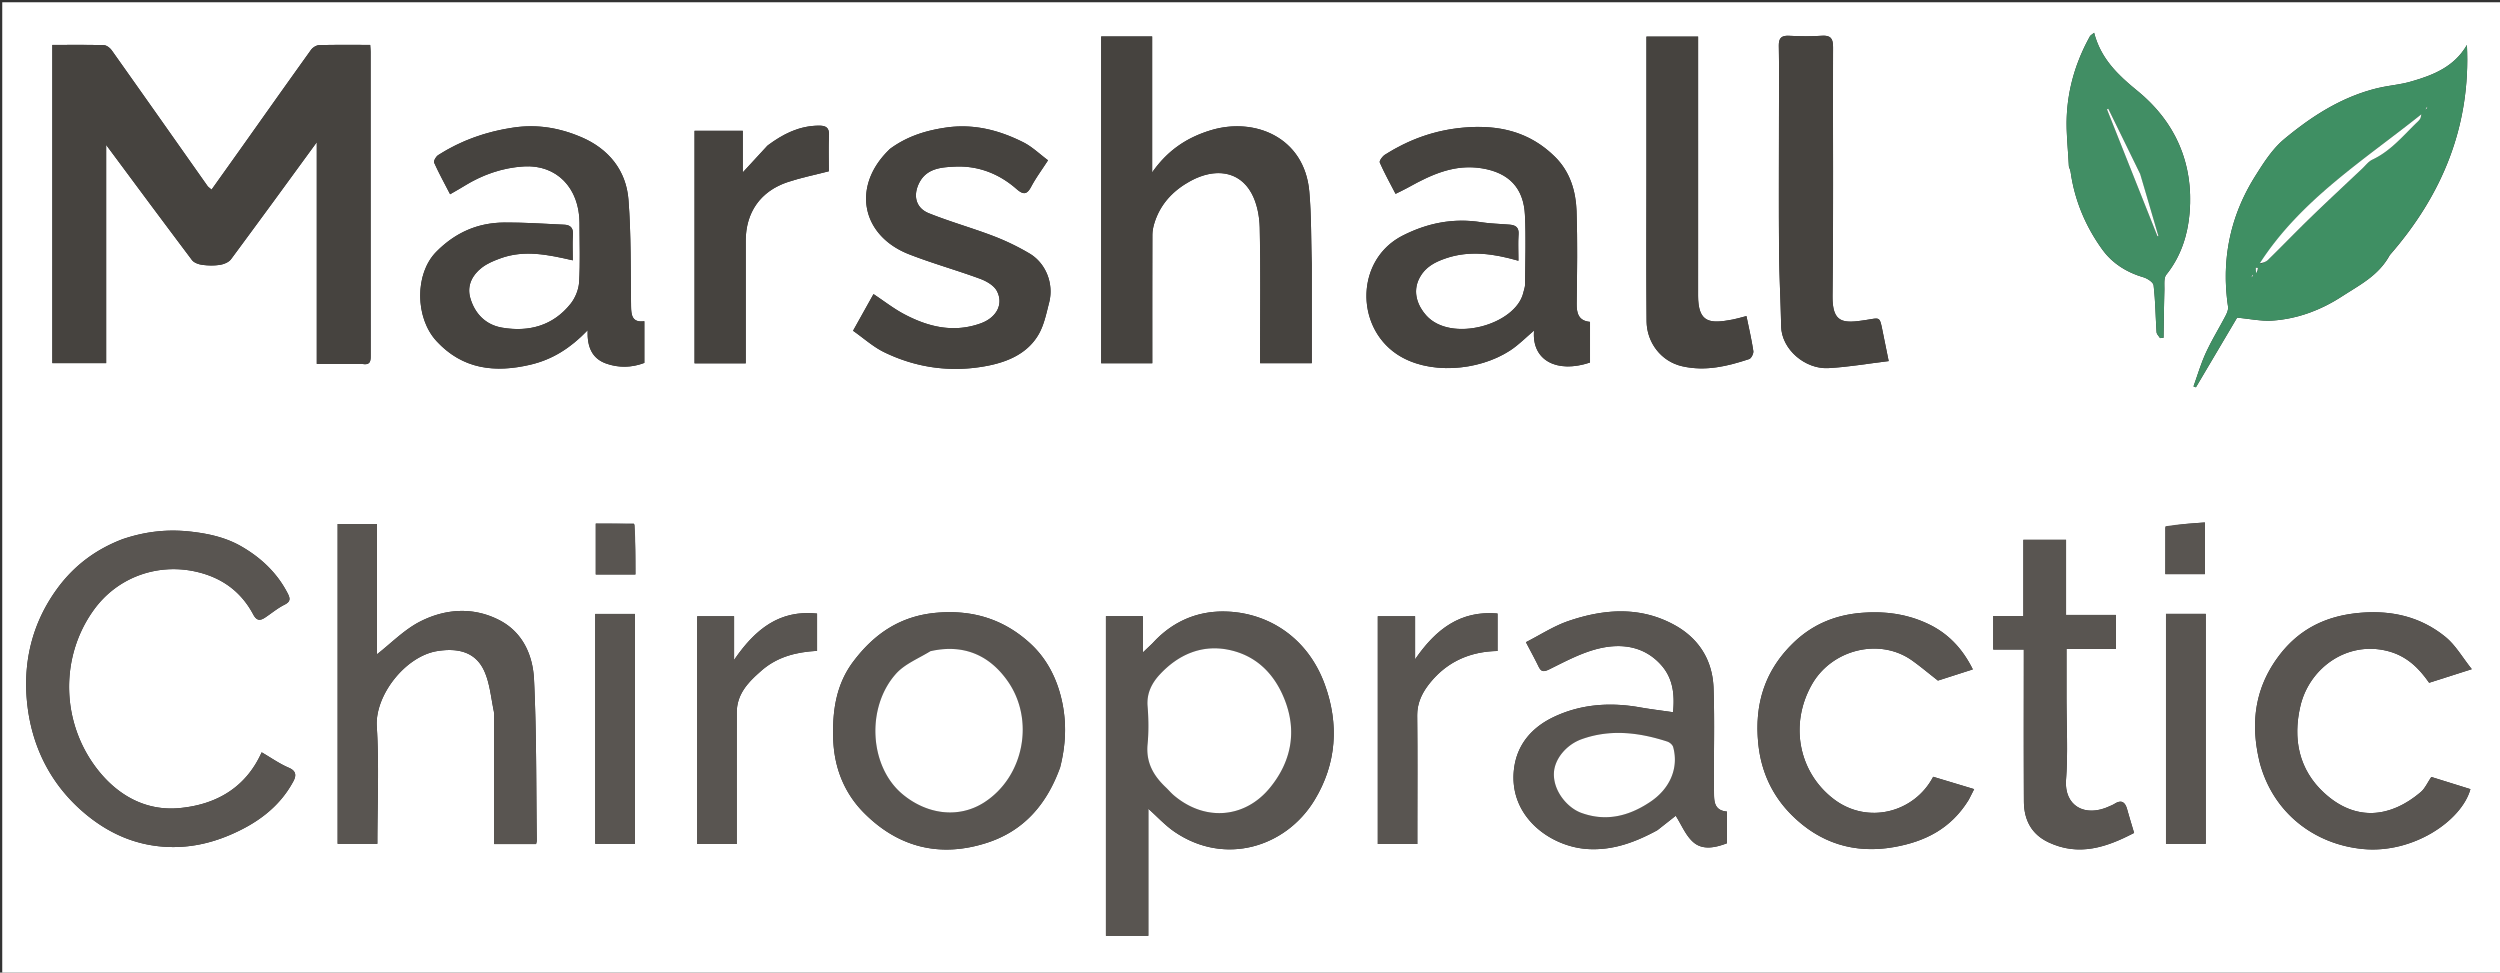 <svg xmlns="http://www.w3.org/2000/svg" xml:space="preserve" viewBox="0 0 1113 433"><rect x="0" y="0" width="1113" height="433" fill="#333333" stroke="none"/><path fill="#FFF" d="M875 434H1V1h1113v433H875M161.332 162c3.959.806 3.695-1.765 3.693-4.41-.034-44.808-.024-89.616-.032-134.424 0-.948-.106-1.896-.182-3.167-7.784 0-15.248-.096-22.705.095-1.24.032-2.859 1.02-3.61 2.064-10.226 14.227-20.327 28.546-30.468 42.836-4.56 6.425-9.14 12.836-13.843 19.438-.9-.808-1.48-1.165-1.84-1.675-14.19-20.115-28.342-40.258-42.588-60.334-.77-1.085-2.288-2.28-3.489-2.312-7.6-.21-15.207-.107-22.971-.107v141.674h23.97V64.517c13.125 17.67 25.582 34.527 38.204 51.259.908 1.205 2.96 1.918 4.577 2.133 2.618.349 5.367.403 7.965-.015 1.73-.277 3.856-1.172 4.844-2.504 12.56-16.923 24.947-33.976 38.17-52.08V162h20.305m902.612-48.424c23.36-26.778 36.052-57.442 34.331-93.56-5.737 9.903-15.287 13.552-25.225 16.378-4.68 1.33-9.631 1.672-14.377 2.805-15.923 3.8-29.395 12.466-41.706 22.692-5.27 4.377-9.228 10.612-12.948 16.527-11.205 17.819-15.188 37.28-12.089 58.171.19 1.28-.496 2.832-1.14 4.067-2.857 5.476-6.128 10.753-8.707 16.352-2.226 4.833-3.72 10.003-5.538 15.024l1.073.394 18.341-31.015c5.783.54 10.709 1.639 15.542 1.324 11.307-.739 21.817-4.687 31.207-10.82 7.62-4.975 16.195-9.137 21.236-18.339M584 117.5c-.333-10.75-.15-21.545-1.105-32.238-2.158-24.176-24.37-33.221-43.907-27.252-10.335 3.158-19.045 8.715-26.045 18.75V16.23h-22.7v145.501H513c0-19.224-.023-38.182.039-57.14.005-1.744.365-3.544.878-5.221 2.634-8.61 8.493-14.678 16.154-18.829 10.698-5.794 21.553-4.59 27.087 5.465 2.465 4.479 3.556 10.203 3.676 15.398.426 18.48.166 36.977.166 55.467v4.83h23V117.5m-71.018 169.024-4.193 3.976v-16.156h-16.431v142.262h18.876V360.04c3.871 3.451 7.428 7.387 11.689 10.292 22.427 15.292 49.58 6.789 62.271-14.076 9.877-16.238 11.024-33.862 4.592-51.53-7.89-21.673-26.28-32.369-45.059-32.49-11.967-.078-22.887 4.513-31.745 14.29M258 99.632c0 8.665.346 17.35-.177 25.983-.2 3.3-1.713 7.016-3.787 9.618-7.82 9.81-18.56 12.664-30.497 10.64-7.34-1.245-12.221-6.27-14.204-13.353-1.513-5.407.93-10.102 5.225-13.407 2.38-1.83 5.337-3.042 8.196-4.09 10.669-3.909 21.253-1.642 32.244.873 0-3.893-.198-7.703.063-11.48.21-3.046-1.256-4.264-3.887-4.384-8.932-.408-17.873-1.026-26.805-.953-11.745.096-21.681 4.48-30.11 12.99-9.705 9.796-9.457 29.448.056 39.761 11.669 12.65 26.1 14.222 41.87 10.51 9.58-2.253 17.638-7.19 25.444-15.338-.32 7.542 2.07 12.61 8.105 14.792 5.627 2.033 11.454 1.915 17.13-.236v-18.552c-5.422.716-5.864-2.61-5.918-6.75-.204-15.752.045-31.552-1.15-47.236-1.003-13.15-8.819-22.69-20.817-27.883-9.589-4.15-19.657-5.946-30.466-4.332-12.126 1.81-23.206 5.719-33.436 12.251-.97.62-2.129 2.602-1.804 3.326 2.108 4.699 4.602 9.224 7.117 14.092 2.432-1.418 4.403-2.512 6.319-3.693 8.146-5.022 17.029-8.121 26.516-8.687 14.547-.867 24.751 9.534 24.773 25.538m369.59-16.576c10.005-5.504 20.143-10.074 32.146-8.125 12.125 1.969 18.56 8.865 19.156 20.683.52 10.304.136 20.655.072 30.984-.008 1.249-.495 2.498-.793 3.74-3.425 14.294-32.208 22.414-43.24 10.056-3.42-3.83-6.496-10.144-2.869-16.848 2.555-4.723 6.827-6.89 11.426-8.482 10.753-3.724 21.495-2.136 32.512 1.024 0-4.158-.2-7.986.062-11.781.216-3.129-1.389-4.075-3.995-4.298-4.24-.364-8.524-.435-12.717-1.09-12.319-1.921-23.814.349-34.85 5.954-20.814 10.571-21.274 40.088-2.786 52.682 13.799 9.4 36.334 7.835 50.718-1.612 3.688-2.423 6.839-5.664 10.531-8.777-1.152 13.37 10.26 19.14 24.908 14.214v-18.075c-5.11-.498-5.989-3.792-5.933-8.232.17-13.66.4-27.335-.057-40.982-.304-9.061-2.907-17.674-9.648-24.322-11.34-11.182-25.08-14.334-40.68-12.953-12.823 1.135-24.291 5.29-34.98 12.069-1.113.706-2.602 2.753-2.29 3.463 2.071 4.718 4.587 9.24 7.022 13.95 2.202-1.078 3.941-1.93 6.285-3.242M54.602 239.993c-11.758 4.474-21.466 11.673-28.944 21.82-11.648 15.806-15.75 33.912-13.38 52.885 2.329 18.633 10.714 34.959 25.352 47.326 10.694 9.034 22.969 14.487 37.26 15.04 9.506.366 18.533-1.578 27.123-5.193 11.904-5.01 22.227-12.236 28.55-23.977 1.28-2.376 1.56-4.583-1.976-6.09-4.135-1.763-7.884-4.429-12.092-6.872-7.048 15.784-20.336 23.349-36.71 24.84-14.716 1.34-27.052-5.51-36.02-16.762-16.542-20.754-17.356-50.186-2.057-71.423 10.696-14.848 28.488-20.769 45.116-17.175 11.537 2.494 20.338 8.674 25.885 19.082 1.573 2.952 3.092 2.926 5.392 1.385 2.85-1.91 5.529-4.155 8.572-5.673 2.757-1.376 2.567-2.763 1.388-5.056-4.694-9.122-11.895-15.866-20.586-20.876-6.785-3.912-14.278-5.638-22.234-6.559-10.363-1.2-20.14-.208-30.639 3.278m165.4 77.601v58.198h18.656c.136-.642.326-1.103.32-1.563-.316-23.918-.085-47.864-1.234-71.743-.517-10.747-4.986-20.971-15.353-26.35-11.544-5.99-23.885-5.17-35.103.453-7.25 3.634-13.204 9.855-19.484 14.72v-58.026h-17.487V375.65H168c0-17.67.812-35.039-.257-52.292-.851-13.736 12.667-31.252 26.998-33.517 9.255-1.463 16.855.465 20.696 8.567 2.63 5.546 3.118 12.109 4.564 19.186m517.947 51.96 8.087-6.382c2.606 4.042 4.489 8.976 8.025 11.927 4.198 3.501 9.8 2.211 14.767.323v-14.11c-6.062-.508-5.703-5.199-5.75-9.054-.187-15.316.333-30.65-.206-45.95-.436-12.374-6.54-22.111-17.435-28.078-15.284-8.37-31.344-7.147-47.141-1.76-6.574 2.243-12.565 6.193-18.945 9.43 2.246 4.303 3.966 7.426 5.518 10.63 1.162 2.397 2.07 2.84 4.883 1.45 7.355-3.637 14.826-7.664 22.722-9.421 9.82-2.186 19.718-.763 27.097 7.53 5.455 6.13 6.003 13.557 5.28 20.994-4.926-.716-9.883-1.306-14.792-2.172-13.25-2.338-26.299-1.451-38.415 4.334-9.506 4.54-16.314 12.085-17.616 23.198-2.483 21.211 16.468 34.85 33.5 35.587 10.828.468 20.485-3.068 30.421-8.476M472 341.31c2.418-9.343 2.9-18.772.977-28.246-2.092-10.311-6.649-19.597-14.355-26.645-11.63-10.637-25.392-15.003-41.508-13.633-16.193 1.377-27.822 9.29-37.161 21.646-7.693 10.176-9.395 21.949-9.017 34.366.39 12.836 4.86 24.167 13.67 33.054 15.264 15.395 33.84 20.09 54.692 13.384 16.515-5.311 26.76-17.151 32.702-33.926M396.034 66.45c-.232.24-.462.48-.697.716-16.092 16.106-11.802 37.769 9.418 46.056 10.361 4.046 21.131 7.036 31.575 10.888 2.819 1.04 6.147 2.937 7.454 5.393 3.141 5.898-.152 11.933-7.173 14.462-12.054 4.344-23.38 1.598-34.165-4.142-4.607-2.452-8.78-5.72-13.557-8.888l-9.106 16.323c4.793 3.357 8.985 7.178 13.879 9.553 14.672 7.124 30.36 9.139 46.28 5.971 8.908-1.772 17.61-5.509 22.462-13.94 2.433-4.227 3.434-9.351 4.68-14.174 2.14-8.29-1.405-17.47-8.765-21.824a106.359 106.359 0 0 0-16.143-7.784c-9.458-3.613-19.261-6.342-28.647-10.119-5.706-2.296-7.058-7.617-4.52-13.072 3.256-7 10.045-7.403 16.128-7.69 10.235-.482 19.522 3.077 27.29 9.85 2.923 2.55 4.613 2.93 6.631-.874 2.044-3.853 4.675-7.394 7.516-11.794-3.735-2.77-7.067-6.039-11.04-8.032-10.892-5.464-22.276-8.38-34.776-6.474-8.836 1.347-16.957 3.854-24.724 9.595m480.5 289.54 2.35-4.668-18.233-5.492c-8.388 15.989-29.201 21.396-44.227 9.964-15.672-11.924-19.885-33.345-9.728-51.149 8.859-15.526 30.09-20.879 44.537-10.626 3.64 2.583 7.058 5.48 11.528 8.976l15.538-4.985c-4.752-9.559-11.223-16.166-20.07-20.32-9.291-4.362-18.953-5.665-29.286-4.862-11.803.917-21.91 5.148-30.26 13.115-12.869 12.28-17.72 27.388-15.883 45.264 1.293 12.567 6.35 23.14 14.843 31.624 12.46 12.445 27.855 17.431 45.645 14.268 13.79-2.452 25.285-8.2 33.247-21.108m129.452-16.572c5.97 22.646 24.496 36.449 45.881 38.55 22.277 2.188 44.013-12.464 47.959-26.64l-17.393-5.42c-1.724 2.52-2.807 5.109-4.714 6.73-13.465 11.442-29.007 13.246-43.005.363-11.32-10.419-13.995-24.13-10.574-38.7 3.945-16.806 20.583-29 38.607-24.522 8.58 2.13 14.055 7.518 18.703 14.19l18.988-6.06c-4.19-5.244-7.236-10.713-11.748-14.372-10.876-8.82-23.54-11.897-37.734-10.728-15.088 1.243-27.204 7.049-36.3 19.053-10.675 14.086-12.953 29.807-8.67 47.556M791.997 52.5c0 19.827-.113 39.655.044 59.48.088 11.077.716 22.148.928 33.224.2 10.469 10.798 19.22 21.015 18.676 8.674-.462 17.293-1.967 26.857-3.121-1.126-5.545-1.963-9.64-2.79-13.738-1.25-6.196-1.142-5.538-7.146-4.586-10.346 1.64-15.218 1.575-15.066-10.874.45-36.816.11-73.641.236-110.462.013-3.885-.991-5.444-5.061-5.176-4.811.317-9.668.255-14.488.014-3.504-.174-4.66 1.06-4.596 4.574.189 10.327.067 20.659.067 31.989M921.07 74.217c.264.778.66 1.538.772 2.337 1.803 12.778 6.754 24.42 14.23 34.705 4.317 5.938 10.704 10 18.08 12.146 1.812.527 4.472 2.227 4.637 3.634.809 6.899.852 13.884 1.32 20.829.061.912 1.006 1.764 1.541 2.645l1.56-.13c.115-7.098.18-14.198.375-21.295.064-2.31-.366-5.283.858-6.805 6.51-8.102 9.539-17.661 10.364-27.516 1.844-22.006-6.322-40.554-23.317-54.39-8.688-7.074-16.229-14.333-19.189-25.793-.95.804-1.606 1.119-1.894 1.638-6.177 11.142-9.776 23.113-10.295 35.805-.289 7.076.566 14.199.958 22.19M733 75.5c0 22.5-.134 45 .064 67.499.083 9.438 6.4 17.934 15.953 20.077 10.355 2.323 20.064-.042 29.707-3.22.95-.314 2.025-2.454 1.858-3.569-.764-5.101-1.95-10.139-3.06-15.566-2.252.568-4.246 1.181-6.282 1.566-9.988 1.886-15.261 1.541-15.251-10.794.03-36.667.011-73.333.011-110v-5.211h-23V75.5m209 205.034v-6.761h-22.192v-33.466h-19.003v33.928h-13.417v14.953h13.614v5.185c0 20.823-.083 41.646.04 62.468.049 8.088 3.303 14.547 10.95 18.15 13.528 6.373 25.831 2.227 38.107-4.177-1.118-3.78-2.168-7.148-3.105-10.549-.911-3.31-2.64-4.332-5.703-2.342-.675.438-1.459.712-2.196 1.052-11.024 5.092-20.155-.3-19.296-11.803.904-12.093.203-24.306.203-36.466V288.9H942v-8.365M341.552 64.962l-10.867 11.795v-18.53h-21.473v103.54H332v-54.536c0-12.675 6.56-22.13 18.7-26.173 5.9-1.965 12.045-3.197 18.3-4.818 0-5.221-.19-10.543.064-15.845.175-3.668-1.388-4.502-4.72-4.456-8.518.117-15.64 3.63-22.792 9.023m288.45 224.017v-14.616h-16.614v101.389H631v-5.124c0-17.325.116-34.652-.063-51.976-.063-6.022 2.472-10.765 6.086-15.107 7.676-9.223 17.772-13.5 29.683-13.729v-16.675c-16.538-1.446-27.514 7.01-36.705 20.393v-4.555m-291.54 10.044c7.088-6.525 15.792-8.742 25.294-9.264v-16.59c-16.662-1.747-27.528 6.888-36.943 20.651v-19.46h-16.421v101.388H328v-5.131c0-17.828-.03-35.656.014-53.483.02-7.678 4.5-12.921 10.448-18.11m-73.464 68.427v8.196h17.686V273.336h-17.686v94.115M982 306.5v-33.204h-17.706v102.377H982V306.5m-17.986-71.753v20.866h17.599v-23.007c-6.108.414-11.804.801-17.6 2.14m-681.792-1.63h-16.99v22.644h17.657c0-7.467 0-14.713-.667-22.645z"/><path fill="#46433F" d="M160.848 162h-19.822V63.31c-13.222 18.104-25.608 35.157-38.169 52.08-.988 1.332-3.115 2.227-4.844 2.504-2.598.418-5.347.364-7.965.015-1.617-.215-3.669-.928-4.577-2.133-12.622-16.732-25.08-33.588-38.204-51.26v97.162h-23.97V20.004c7.764 0 15.372-.103 22.971.107 1.2.033 2.72 1.227 3.489 2.312C64.003 42.5 78.154 62.642 92.345 82.757c.36.51.94.867 1.84 1.675 4.703-6.602 9.283-13.013 13.843-19.438 10.141-14.29 20.242-28.609 30.469-42.836.75-1.045 2.369-2.032 3.609-2.064 7.457-.191 14.92-.095 22.705-.095.076 1.27.182 2.219.182 3.167.008 44.808-.002 89.616.032 134.424.002 2.645.266 5.216-4.177 4.41z"/><path fill="#3F8F63" d="M1063.675 113.824c-4.772 8.954-13.348 13.116-20.967 18.092-9.39 6.132-19.9 10.08-31.207 10.819-4.833.315-9.759-.784-15.542-1.324l-18.34 31.015-1.074-.394c1.818-5.02 3.312-10.19 5.538-15.024 2.58-5.599 5.85-10.876 8.707-16.352.644-1.235 1.33-2.787 1.14-4.067-3.1-20.892.884-40.352 12.089-58.17 3.72-5.916 7.677-12.15 12.948-16.528 12.311-10.226 25.783-18.892 41.706-22.692 4.746-1.133 9.697-1.475 14.377-2.805 9.938-2.826 19.488-6.475 25.225-16.377 1.721 36.117-10.97 66.78-34.6 93.807m-57.612 3.797c1.212-.608 2.673-.96 3.597-1.863 6.35-6.202 12.507-12.602 18.882-18.779 7.605-7.369 15.361-14.583 23.063-21.851 1.497-1.413 2.828-3.234 4.61-4.071 7.783-3.657 13.2-10.055 19.118-15.891.71-.7 1.51-1.35 2.053-2.167.393-.592.429-1.421.624-2.144-25.587 20.458-53.616 37.97-71.947 66.766m-1.165 3.61.32-1.95-.918-.075c0 .873 0 1.747.598 2.025m-2.18.874-.317 1.349c.314-.333.628-.666.317-1.35m77.575-73.217.342-1.368c-.325.337-.65.675-.342 1.368z"/><path fill="#46433F" d="M584 118v43.702h-23v-4.83c0-18.49.26-36.987-.166-55.468-.12-5.195-1.21-10.919-3.676-15.398-5.534-10.055-16.39-11.26-27.087-5.465-7.661 4.15-13.52 10.22-16.154 18.829-.513 1.677-.873 3.477-.878 5.222-.062 18.957-.039 37.915-.039 57.14h-22.756V16.23h22.7v60.53c7-10.035 15.71-15.592 26.045-18.75 19.537-5.97 41.75 3.076 43.907 27.252.955 10.693.772 21.489 1.105 32.738z"/><path fill="#595551" d="M513.233 286.268c8.607-9.52 19.527-14.111 31.494-14.034 18.78.122 37.169 10.818 45.059 32.49 6.432 17.67 5.285 35.293-4.592 51.531-12.691 20.865-39.844 29.368-62.271 14.076-4.26-2.905-7.818-6.84-11.69-10.292v56.567h-18.875V274.344h16.431V290.5c1.935-1.835 3.064-2.905 4.444-4.232m6.262 64.727c1.06 1.058 2.05 2.201 3.192 3.162 13.968 11.754 31.567 9.99 42.53-3.255 9.321-11.264 12.419-24.684 6.815-39.157-4.555-11.766-12.765-19.924-24.977-22.444-11.91-2.458-22.39 2.049-30.646 10.91-3.59 3.854-5.967 8.398-5.506 14.184.448 5.625.527 11.354-.006 16.964-.76 8.013 2.537 13.965 8.598 19.636z"/><path fill="#46433F" d="M258 99.154c-.022-15.525-10.226-25.926-24.773-25.059-9.487.566-18.37 3.665-26.516 8.687-1.916 1.181-3.887 2.275-6.319 3.693-2.515-4.868-5.01-9.393-7.117-14.092-.325-.724.833-2.706 1.804-3.326 10.23-6.532 21.31-10.44 33.436-12.251 10.81-1.614 20.877.182 30.466 4.332 11.998 5.193 19.814 14.733 20.816 27.883 1.196 15.684.947 31.484 1.151 47.236.054 4.14.496 7.466 5.918 6.75v18.552c-5.676 2.15-11.503 2.27-17.13.236-6.035-2.181-8.425-7.25-8.105-14.792-7.806 8.147-15.864 13.085-25.443 15.339-15.771 3.711-30.202 2.14-41.871-10.51-9.513-10.314-9.76-29.966-.056-39.763 8.429-8.508 18.365-12.893 30.11-12.989 8.932-.073 17.873.545 26.805.953 2.631.12 4.097 1.338 3.887 4.384-.261 3.777-.063 7.587-.063 11.48-10.991-2.515-21.575-4.782-32.244-.873-2.859 1.048-5.817 2.26-8.196 4.09-4.295 3.305-6.738 8-5.225 13.407 1.983 7.083 6.865 12.108 14.204 13.353 11.937 2.024 22.677-.83 30.497-10.64 2.074-2.602 3.588-6.318 3.787-9.618.523-8.633.177-17.318.177-26.462zm369.288-15.867c-2.042 1.082-3.781 1.934-5.983 3.012-2.435-4.71-4.95-9.232-7.022-13.95-.312-.71 1.177-2.757 2.29-3.463 10.689-6.78 22.157-10.934 34.98-12.069 15.6-1.381 29.34 1.771 40.68 12.953 6.741 6.648 9.344 15.26 9.648 24.322.458 13.647.227 27.322.057 40.982-.056 4.44.822 7.734 5.933 8.232v18.075c-14.648 4.925-26.06-.845-24.908-14.214-3.692 3.113-6.843 6.354-10.531 8.777-14.384 9.447-36.92 11.013-50.718 1.612-18.488-12.594-18.028-42.11 2.786-52.682 11.036-5.605 22.531-7.875 34.85-5.953 4.193.654 8.477.725 12.717 1.089 2.606.223 4.21 1.169 3.995 4.298-.262 3.795-.062 7.623-.062 11.781-11.017-3.16-21.759-4.748-32.512-1.024-4.599 1.593-8.87 3.76-11.426 8.482-3.627 6.704-.55 13.019 2.868 16.848 11.033 12.358 39.816 4.238 43.241-10.057.298-1.24.785-2.49.793-3.739.064-10.33.447-20.68-.072-30.984-.596-11.818-7.03-18.714-19.156-20.683-12.003-1.95-22.14 2.62-32.448 8.355z"/><path fill="#595551" d="M55.003 239.954c10.098-3.447 19.875-4.44 30.238-3.239 7.956.921 15.449 2.647 22.234 6.559 8.69 5.01 15.892 11.754 20.586 20.876 1.18 2.293 1.369 3.68-1.388 5.056-3.043 1.518-5.722 3.763-8.572 5.673-2.3 1.541-3.82 1.567-5.392-1.385-5.547-10.408-14.348-16.588-25.885-19.082-16.628-3.594-34.42 2.327-45.116 17.175-15.299 21.237-14.485 50.67 2.057 71.423 8.968 11.252 21.304 18.102 36.02 16.762 16.374-1.491 29.662-9.056 36.71-24.84 4.208 2.443 7.957 5.109 12.092 6.871 3.535 1.508 3.257 3.715 1.977 6.091-6.324 11.741-16.647 18.967-28.551 23.977-8.59 3.615-17.617 5.56-27.123 5.192-14.291-.552-26.566-6.005-37.26-15.04-14.638-12.366-23.023-28.692-25.351-47.325-2.371-18.973 1.731-37.08 13.38-52.885 7.477-10.147 17.185-17.346 29.344-21.86zm164.998 77.156c-1.446-6.593-1.933-13.156-4.564-18.702-3.841-8.102-11.44-10.03-20.696-8.567-14.331 2.265-27.85 19.781-26.998 33.517 1.069 17.253.257 34.623.257 52.292h-17.683V233.283h17.487v58.026c6.28-4.865 12.234-11.086 19.484-14.72 11.218-5.622 23.559-6.444 35.103-.454 10.367 5.38 14.836 15.604 15.353 26.351 1.149 23.88.918 47.825 1.233 71.743.007.46-.183.921-.32 1.563h-18.656V317.11zm517.629 52.641c-9.618 5.21-19.275 8.747-30.104 8.279-17.03-.737-35.982-14.376-33.499-35.587 1.302-11.113 8.11-18.659 17.616-23.198 12.116-5.785 25.165-6.672 38.415-4.334 4.909.866 9.866 1.456 14.793 2.172.722-7.437.174-14.865-5.28-20.995-7.38-8.292-17.279-9.715-27.098-7.53-7.896 1.758-15.367 5.785-22.722 9.422-2.812 1.39-3.721.947-4.883-1.45-1.552-3.204-3.272-6.327-5.518-10.63 6.38-3.237 12.371-7.187 18.945-9.43 15.797-5.387 31.857-6.61 47.14 1.76 10.896 5.967 17 15.704 17.436 28.078.54 15.3.019 30.634.206 45.95.047 3.855-.312 8.546 5.75 9.054v14.11c-4.968 1.888-10.57 3.178-14.767-.323-3.536-2.951-5.419-7.885-8.025-11.927a1013.287 1013.287 0 0 1-8.406 6.58m-3.094-12.712c8.891-5.646 12.953-15.06 10.356-24.472-.273-.99-1.557-2.08-2.6-2.42-12.608-4.096-25.393-5.628-38.173-1.046-6.675 2.393-12.02 8.681-12.315 14.99-.377 8.055 6.008 15.533 12.138 17.779 10.654 3.903 20.687 1.743 30.594-4.831zm-262.542-15.313c-5.934 16.358-16.18 28.198-32.695 33.51-20.851 6.705-39.428 2.01-54.691-13.385-8.812-8.887-13.281-20.218-13.671-33.054-.378-12.417 1.324-24.19 9.017-34.366 9.34-12.355 20.968-20.269 37.16-21.646 16.117-1.37 29.88 2.996 41.51 13.633 7.705 7.048 12.262 16.334 14.354 26.645 1.922 9.474 1.441 18.903-.984 28.663m-58.213-51.744c-5.015 3.264-11.01 5.65-14.865 9.953-13.368 14.923-11.947 41.263 2.885 53.634 10.848 9.05 25.024 10.972 36.408 3.626 17.708-11.428 22.525-36.701 10.426-53.948-8.843-12.605-20.898-16.41-34.854-13.265z"/><path fill="#46433F" d="M396.3 66.202c7.501-5.493 15.622-8 24.458-9.347 12.5-1.906 23.884 1.01 34.777 6.474 3.972 1.993 7.304 5.263 11.039 8.032-2.84 4.4-5.472 7.941-7.516 11.794-2.018 3.803-3.708 3.424-6.632.875-7.767-6.774-17.054-10.333-27.29-9.851-6.082.287-12.87.69-16.127 7.69-2.538 5.455-1.186 10.776 4.52 13.072 9.386 3.777 19.189 6.506 28.647 10.119a106.359 106.359 0 0 1 16.143 7.784c7.36 4.355 10.905 13.535 8.764 21.824-1.245 4.823-2.246 9.947-4.679 14.175-4.852 8.43-13.554 12.167-22.462 13.939-15.92 3.168-31.608 1.153-46.28-5.97-4.894-2.376-9.086-6.197-13.88-9.554 3.23-5.787 6.094-10.922 9.107-16.323 4.778 3.167 8.95 6.436 13.557 8.888 10.785 5.74 22.11 8.486 34.165 4.142 7.02-2.529 10.314-8.564 7.173-14.462-1.307-2.456-4.635-4.353-7.454-5.393-10.444-3.852-21.214-6.842-31.575-10.888-21.22-8.287-25.51-29.95-9.418-46.056.235-.235.465-.477.963-.964z"/><path fill="#595551" d="M876.303 356.284c-7.73 12.615-19.225 18.363-33.015 20.815-17.79 3.163-33.185-1.823-45.645-14.268-8.494-8.483-13.55-19.057-14.843-31.624-1.838-17.876 3.014-32.985 15.884-45.264 8.35-7.967 18.456-12.198 30.259-13.115 10.333-.803 19.995.5 29.286 4.862 8.847 4.154 15.318 10.761 20.07 20.32l-15.538 4.985c-4.47-3.496-7.888-6.393-11.528-8.976-14.447-10.253-35.678-4.9-44.537 10.626-10.157 17.804-5.944 39.225 9.728 51.149 15.026 11.432 35.839 6.025 44.227-9.964l18.234 5.492c-.822 1.631-1.586 3.15-2.582 4.962zm129.643-17.287c-4.242-17.327-1.964-33.048 8.71-47.134 9.097-12.004 21.213-17.81 36.3-19.053 14.196-1.17 26.859 1.908 37.735 10.728 4.512 3.66 7.557 9.128 11.748 14.373l-18.988 6.059c-4.648-6.672-10.124-12.06-18.703-14.19-18.024-4.478-34.662 7.716-38.607 24.522-3.42 14.57-.746 28.281 10.574 38.7 13.998 12.883 29.54 11.079 43.005-.364 1.907-1.62 2.99-4.21 4.714-6.73 5.766 1.797 11.581 3.61 17.393 5.42-3.946 14.177-25.682 28.83-47.959 26.64-21.385-2.1-39.91-15.903-45.922-38.971z"/><path fill="#46433F" d="M791.997 52c0-10.83.122-21.162-.067-31.489-.064-3.515 1.092-4.748 4.596-4.574 4.82.24 9.677.303 14.488-.014 4.07-.268 5.074 1.291 5.061 5.176-.127 36.821.213 73.646-.236 110.462-.152 12.449 4.72 12.514 15.066 10.874 6.004-.952 5.896-1.61 7.146 4.586.827 4.098 1.664 8.193 2.79 13.738-9.564 1.154-18.183 2.66-26.857 3.12-10.217.544-20.814-8.206-21.015-18.675-.212-11.076-.84-22.147-.928-33.224-.157-19.825-.044-39.653-.044-59.98z"/><path fill="#418E64" d="M921.043 73.772c-.366-7.546-1.22-14.67-.932-21.745.519-12.692 4.118-24.663 10.295-35.805.288-.52.944-.834 1.894-1.638 2.96 11.46 10.501 18.72 19.189 25.793 16.995 13.836 25.16 32.384 23.317 54.39-.825 9.855-3.854 19.414-10.364 27.516-1.224 1.522-.794 4.495-.858 6.805-.196 7.097-.26 14.197-.376 21.296l-1.559.129c-.535-.88-1.48-1.733-1.541-2.645-.468-6.945-.511-13.93-1.32-20.829-.165-1.407-2.825-3.107-4.638-3.634-7.375-2.146-13.762-6.208-18.078-12.146-7.477-10.284-12.428-21.927-14.23-34.705-.113-.8-.509-1.559-.8-2.782m31.595 3.28L938.61 48.409l-.59.265 22.468 56.465.445-.015c-2.663-9.12-5.325-18.24-8.296-28.072z"/><path fill="#46433F" d="M733 75V16.282h23v5.212c0 36.666.02 73.332-.011 109.999-.01 12.335 5.263 12.68 15.25 10.794 2.037-.385 4.03-.998 6.284-1.566 1.11 5.427 2.295 10.465 3.06 15.566.166 1.115-.909 3.255-1.859 3.568-9.643 3.18-19.352 5.544-29.707 3.221-9.553-2.143-15.87-10.639-15.953-20.077-.198-22.498-.064-45-.064-67.999z"/><path fill="#595551" d="M942 281.017v7.882h-21.998v21.807c0 12.16.701 24.373-.203 36.466-.86 11.503 8.272 16.895 19.296 11.803.737-.34 1.52-.614 2.196-1.052 3.062-1.99 4.792-.968 5.703 2.342.937 3.4 1.987 6.77 3.105 10.55-12.276 6.403-24.579 10.549-38.106 4.176-7.648-3.603-10.902-10.062-10.95-18.15-.124-20.822-.041-41.645-.041-62.468v-5.185h-13.614v-14.953h13.417v-33.928h19.003v33.466H942v7.244z"/><path fill="#46433F" d="M341.8 64.696c6.904-5.127 14.026-8.64 22.543-8.757 3.333-.046 4.896.788 4.721 4.456-.253 5.302-.065 10.624-.065 15.845-6.254 1.62-12.4 2.853-18.3 4.818C338.56 85.102 332 94.556 332 107.231v54.537h-22.788V58.227h21.473v18.53c3.92-4.255 7.394-8.025 11.115-12.06z"/><path fill="#595551" d="M630.001 289.406v4.128c9.19-13.382 20.167-21.839 36.705-20.393v16.675c-11.91.23-22.007 4.506-29.683 13.73-3.614 4.341-6.149 9.084-6.086 15.106.18 17.324.063 34.65.063 51.976v5.124h-17.612V274.363H630v15.043zm-291.798 9.879c-5.689 4.928-10.17 10.171-10.189 17.849-.045 17.827-.014 35.655-.014 53.483v5.13h-17.61V274.362h16.422v19.46c9.415-13.764 20.281-22.399 36.943-20.653v16.59c-9.502.523-18.206 2.74-25.552 9.527zm-73.205 67.671v-93.62h17.686v102.31h-17.686v-8.69zM982 307v68.673h-17.706V273.296H982V307zm-17.937-72.73c5.746-.863 11.442-1.25 17.55-1.664v23.007h-17.6c0-6.77 0-13.819.05-21.343zm-681.508-.812c.333 7.589.333 14.835.333 22.302h-17.657v-22.645c5.811 0 11.4 0 17.324.343z"/><path fill="#FFF" d="M1006.065 117.234c18.329-28.408 46.358-45.92 71.945-66.38-.195.724-.23 1.553-.624 2.145-.542.817-1.342 1.466-2.053 2.167-5.918 5.836-11.335 12.234-19.118 15.89-1.782.838-3.113 2.66-4.61 4.072-7.702 7.268-15.458 14.482-23.063 21.851-6.375 6.177-12.532 12.577-18.882 18.779-.924.902-2.385 1.255-3.595 1.476zm-1.466 4.295c-.3-.576-.3-1.45-.3-2.323l.92.075c-.108.65-.214 1.3-.62 2.248zm-1.568.751c-.002.508-.316.841-.63 1.174.106-.45.211-.9.63-1.174zm76.945-73.57c.008-.516.334-.854.659-1.191-.114.456-.228.912-.659 1.19zM519.247 350.739c-5.813-5.415-9.11-11.367-8.35-19.38.533-5.61.454-11.34.006-16.964-.461-5.786 1.915-10.33 5.506-14.184 8.255-8.861 18.737-13.368 30.646-10.91 12.212 2.52 20.422 10.678 24.977 22.444 5.604 14.473 2.506 27.893-6.816 39.157-10.962 13.246-28.561 15.01-42.529 3.255-1.142-.96-2.131-2.104-3.44-3.418zm215.003 6.537c-9.622 6.338-19.655 8.498-30.309 4.595-6.13-2.246-12.515-9.724-12.138-17.78.294-6.308 5.64-12.596 12.315-14.99 12.78-4.581 25.565-3.05 38.173 1.047 1.043.34 2.327 1.43 2.6 2.42 2.597 9.412-1.465 18.826-10.642 24.708zm-320.051-67.364c13.537-3.073 25.592.731 34.435 13.336 12.1 17.247 7.282 42.52-10.426 53.948-11.384 7.346-25.56 5.423-36.408-3.626-14.832-12.371-16.253-38.711-2.885-53.634 3.855-4.303 9.85-6.689 15.284-10.024zM952.791 77.408a5749.39 5749.39 0 0 1 8.142 27.716l-.445.015c-7.49-18.821-14.978-37.643-22.467-56.465l.589-.265c4.675 9.548 9.351 19.095 14.181 29z"/></svg>